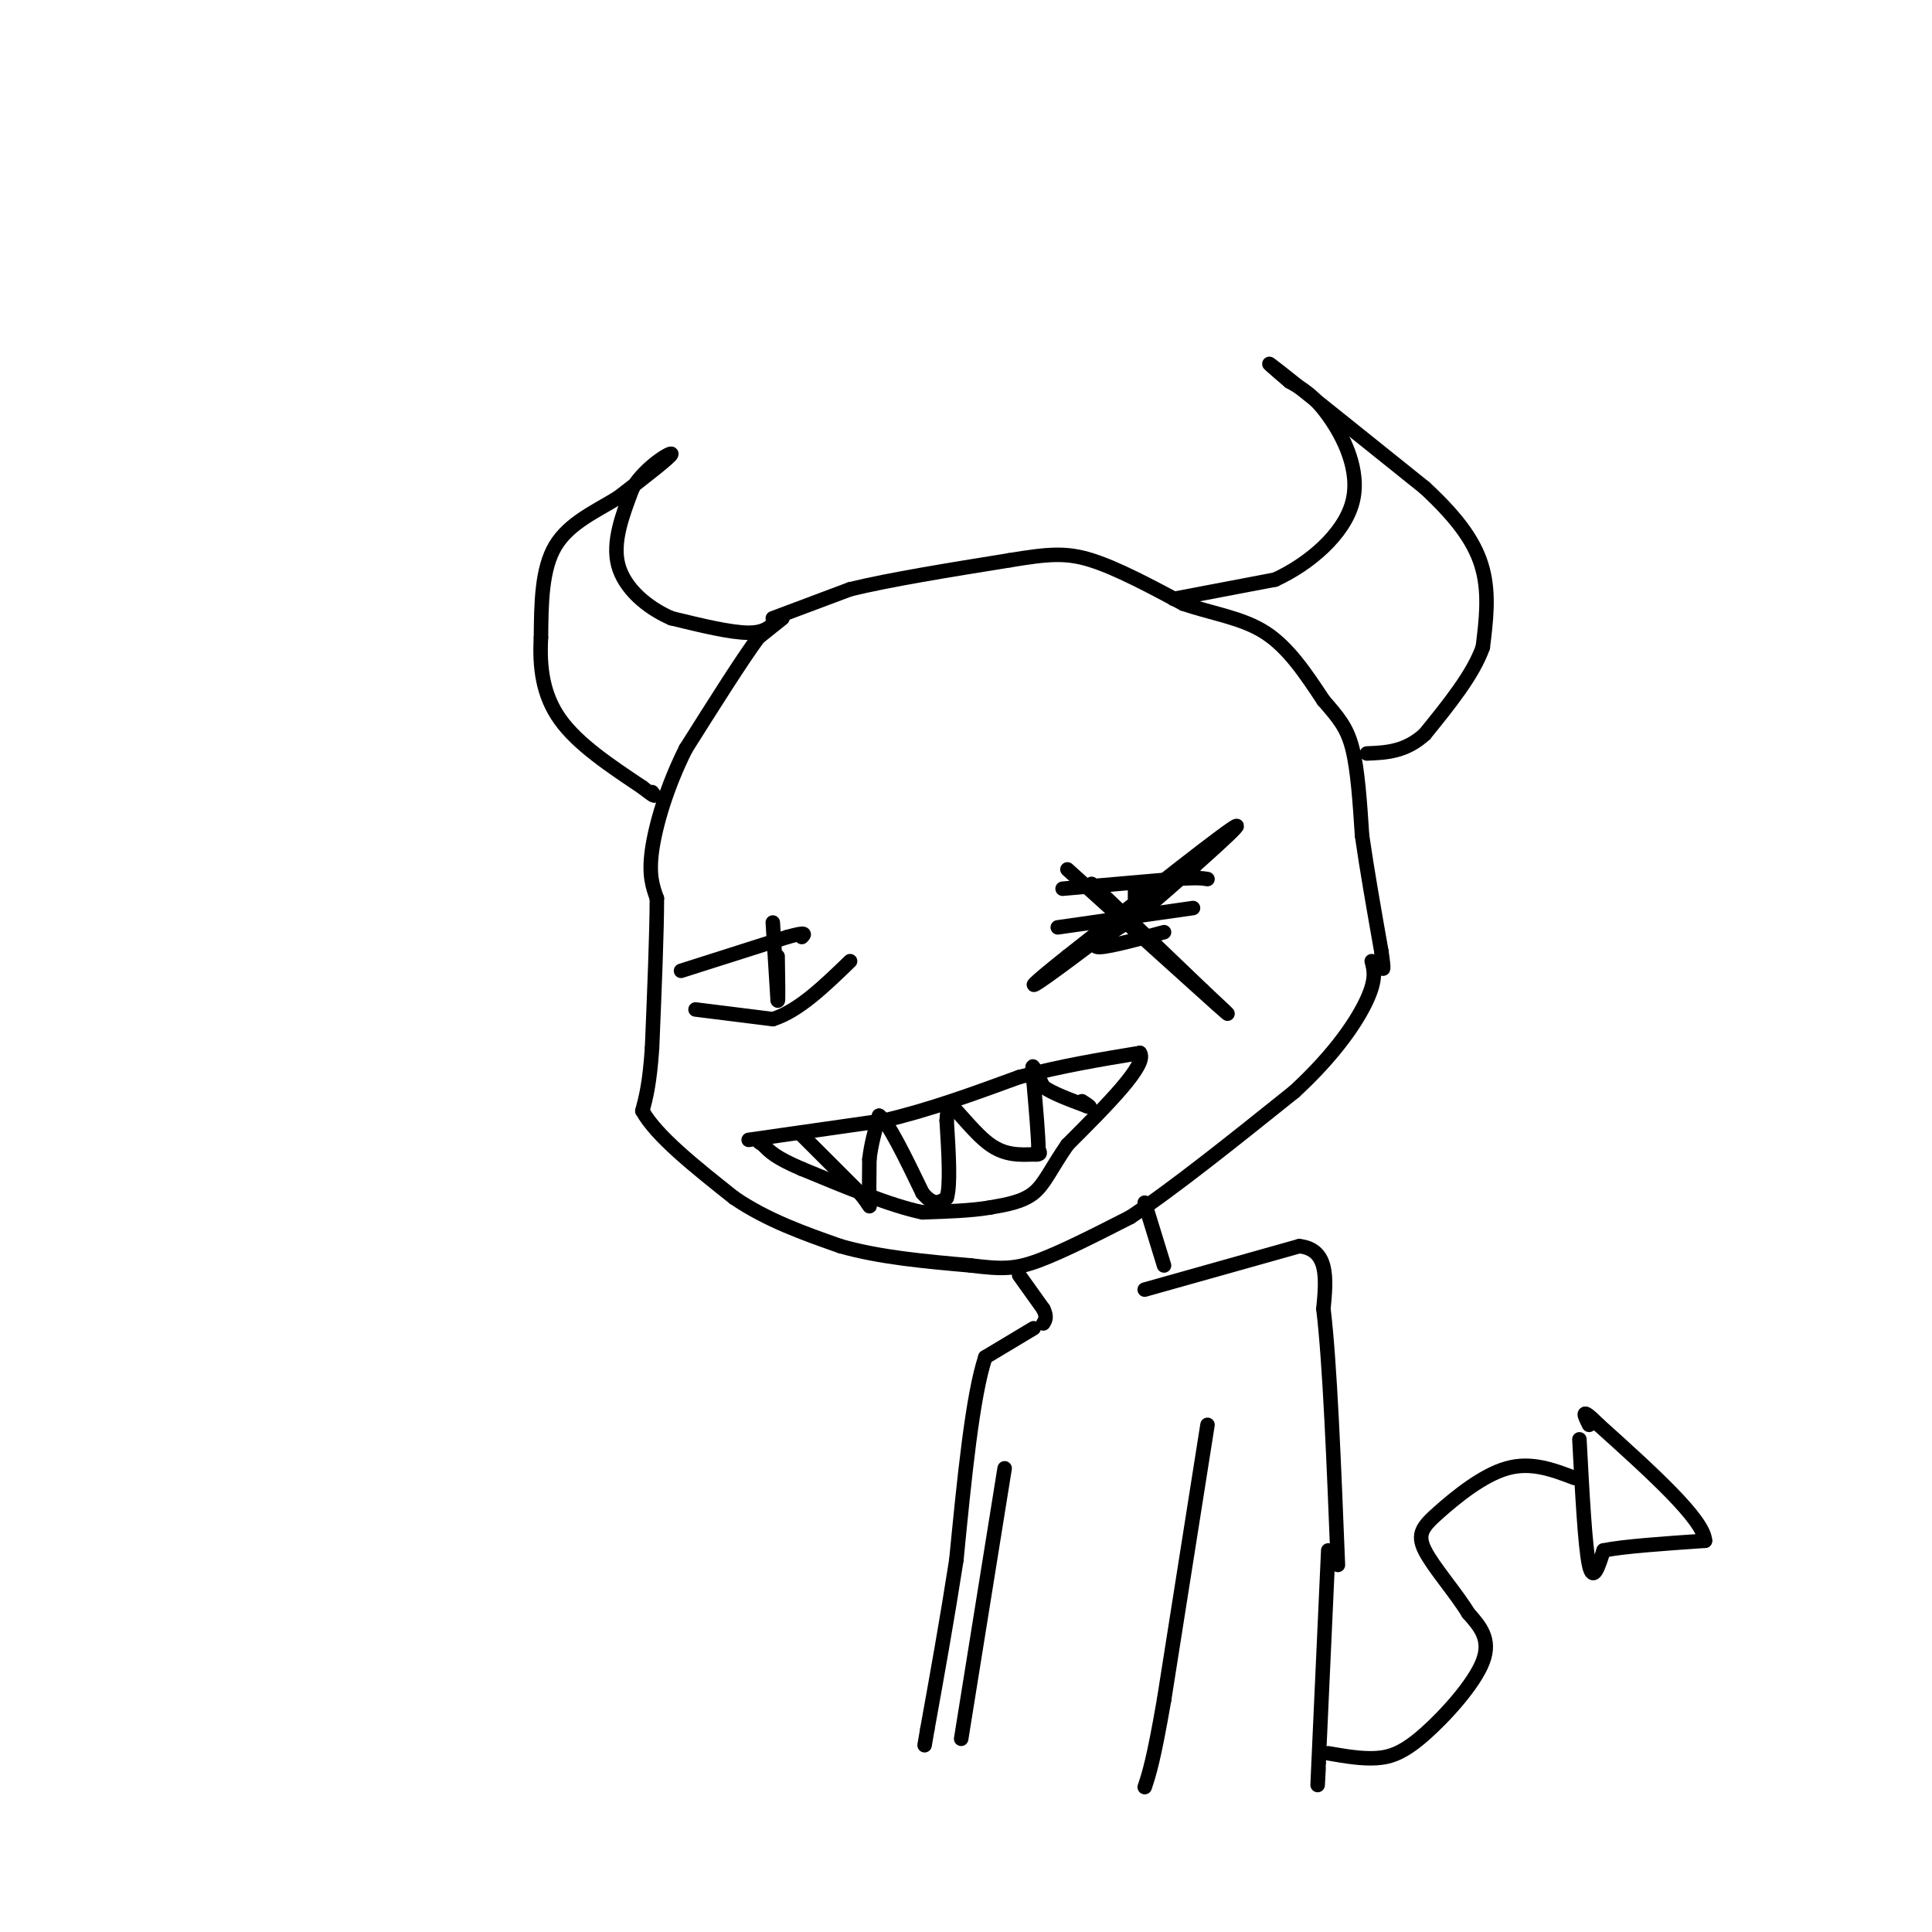 <svg viewBox='0 0 400 400' version='1.1' xmlns='http://www.w3.org/2000/svg' xmlns:xlink='http://www.w3.org/1999/xlink'><g fill='none' stroke='rgb(0,0,0)' stroke-width='3' stroke-linecap='round' stroke-linejoin='round'><path d='M162,128c0.000,0.000 -5.000,4.000 -5,4'/><path d='M157,132c-3.333,4.500 -9.167,13.750 -15,23'/><path d='M142,155c-3.933,7.800 -6.267,15.800 -7,21c-0.733,5.200 0.133,7.600 1,10'/><path d='M136,186c0.000,6.833 -0.500,18.917 -1,31'/><path d='M135,217c-0.500,7.333 -1.250,10.167 -2,13'/><path d='M133,230c2.833,5.167 10.917,11.583 19,18'/><path d='M152,248c6.833,4.667 14.417,7.333 22,10'/><path d='M174,258c8.167,2.333 17.583,3.167 27,4'/><path d='M201,262c6.467,0.800 9.133,0.800 14,-1c4.867,-1.800 11.933,-5.400 19,-9'/><path d='M234,252c8.833,-5.833 21.417,-15.917 34,-26'/><path d='M268,226c8.578,-7.911 13.022,-14.689 15,-19c1.978,-4.311 1.489,-6.156 1,-8'/><path d='M160,128c0.000,0.000 16.000,-6.000 16,-6'/><path d='M176,122c8.167,-2.000 20.583,-4.000 33,-6'/><path d='M209,116c8.067,-1.333 11.733,-1.667 17,0c5.267,1.667 12.133,5.333 19,9'/><path d='M245,125c6.200,2.111 12.200,2.889 17,6c4.800,3.111 8.400,8.556 12,14'/><path d='M274,145c3.111,3.600 4.889,5.600 6,10c1.111,4.400 1.556,11.200 2,18'/><path d='M282,173c1.000,7.000 2.500,15.500 4,24'/><path d='M286,197c0.667,4.500 0.333,3.750 0,3'/><path d='M155,236c0.000,0.000 28.000,-4.000 28,-4'/><path d='M183,232c9.333,-2.167 18.667,-5.583 28,-9'/><path d='M211,223c8.833,-2.333 16.917,-3.667 25,-5'/><path d='M236,218c1.667,2.333 -6.667,10.667 -15,19'/><path d='M221,237c-3.489,5.044 -4.711,8.156 -7,10c-2.289,1.844 -5.644,2.422 -9,3'/><path d='M205,250c-3.833,0.667 -8.917,0.833 -14,1'/><path d='M191,251c-6.500,-1.333 -15.750,-5.167 -25,-9'/><path d='M166,242c-5.500,-2.333 -6.750,-3.667 -8,-5'/><path d='M158,237c-1.333,-0.833 -0.667,-0.417 0,0'/><path d='M166,235c0.000,0.000 12.000,12.000 12,12'/><path d='M178,247c2.311,2.711 2.089,3.489 2,2c-0.089,-1.489 -0.044,-5.244 0,-9'/><path d='M180,240c0.333,-3.000 1.167,-6.000 2,-9'/><path d='M182,231c1.833,1.167 5.417,8.583 9,16'/><path d='M191,247c2.333,2.833 3.667,1.917 5,1'/><path d='M196,248c0.833,-2.500 0.417,-9.250 0,-16'/><path d='M196,232c0.167,-3.167 0.583,-3.083 1,-3'/><path d='M197,229c1.533,1.222 4.867,5.778 8,8c3.133,2.222 6.067,2.111 9,2'/><path d='M214,239c1.667,0.167 1.333,-0.417 1,-1'/><path d='M215,238c0.000,-2.500 -0.500,-8.250 -1,-14'/><path d='M214,224c-0.244,-3.022 -0.356,-3.578 0,-3c0.356,0.578 1.178,2.289 2,4'/><path d='M216,225c1.833,1.333 5.417,2.667 9,4'/><path d='M225,229c1.333,0.500 0.167,-0.250 -1,-1'/><path d='M220,184c0.000,0.000 23.000,-2.000 23,-2'/><path d='M243,182c5.000,-0.333 6.000,-0.167 7,0'/><path d='M219,192c0.000,0.000 28.000,-4.000 28,-4'/><path d='M235,183c0.000,0.000 0.000,3.000 0,3'/><path d='M141,201c0.000,0.000 22.000,-7.000 22,-7'/><path d='M163,194c4.167,-1.167 3.583,-0.583 3,0'/><path d='M144,209c0.000,0.000 16.000,2.000 16,2'/><path d='M160,211c5.333,-1.667 10.667,-6.833 16,-12'/><path d='M160,191c0.000,0.000 1.000,16.000 1,16'/><path d='M161,207c0.167,1.167 0.083,-3.917 0,-9'/><path d='M241,193c-6.500,1.750 -13.000,3.500 -14,3c-1.000,-0.500 3.500,-3.250 8,-6'/><path d='M235,190c7.467,-6.356 22.133,-19.244 21,-19c-1.133,0.244 -18.067,13.622 -35,27'/><path d='M221,198c-7.578,6.022 -9.022,7.578 -4,4c5.022,-3.578 16.511,-12.289 28,-21'/><path d='M245,181c4.500,-3.333 1.750,-1.167 -1,1'/><path d='M221,180c13.167,11.917 26.333,23.833 31,28c4.667,4.167 0.833,0.583 -3,-3'/><path d='M249,205c-4.333,-4.167 -13.667,-13.083 -23,-22'/><path d='M243,124c0.000,0.000 21.000,-4.000 21,-4'/><path d='M264,120c7.071,-3.250 14.250,-9.375 16,-16c1.750,-6.625 -1.929,-13.750 -5,-18c-3.071,-4.250 -5.536,-5.625 -8,-7'/><path d='M267,79c-3.022,-2.600 -6.578,-5.600 -2,-2c4.578,3.600 17.289,13.800 30,24'/><path d='M295,101c7.333,6.800 10.667,11.800 12,17c1.333,5.200 0.667,10.600 0,16'/><path d='M307,134c-2.000,5.667 -7.000,11.833 -12,18'/><path d='M295,152c-4.000,3.667 -8.000,3.833 -12,4'/><path d='M161,128c-1.167,1.500 -2.333,3.000 -6,3c-3.667,0.000 -9.833,-1.500 -16,-3'/><path d='M139,128c-5.067,-2.200 -9.733,-6.200 -11,-11c-1.267,-4.800 0.867,-10.400 3,-16'/><path d='M131,101c2.733,-4.444 8.067,-7.556 8,-7c-0.067,0.556 -5.533,4.778 -11,9'/><path d='M128,103c-4.467,2.778 -10.133,5.222 -13,10c-2.867,4.778 -2.933,11.889 -3,19'/><path d='M112,132c-0.333,6.111 0.333,11.889 4,17c3.667,5.111 10.333,9.556 17,14'/><path d='M133,163c3.167,2.500 2.583,1.750 2,1'/><path d='M237,249c0.000,0.000 4.000,13.000 4,13'/><path d='M211,264c0.000,0.000 5.000,7.000 5,7'/><path d='M216,271c0.833,1.667 0.417,2.333 0,3'/><path d='M237,267c0.000,0.000 32.000,-9.000 32,-9'/><path d='M269,258c6.167,0.667 5.583,6.833 5,13'/><path d='M274,271c1.333,11.000 2.167,32.000 3,53'/><path d='M214,275c0.000,0.000 -10.000,6.000 -10,6'/><path d='M204,281c-2.667,8.000 -4.333,25.000 -6,42'/><path d='M198,323c-2.000,12.833 -4.000,23.917 -6,35'/><path d='M192,358c-1.000,5.833 -0.500,2.917 0,0'/><path d='M275,321c0.000,0.000 -2.000,44.000 -2,44'/><path d='M273,365c-0.333,7.500 -0.167,4.250 0,1'/><path d='M275,363c3.470,0.601 6.940,1.202 10,1c3.060,-0.202 5.708,-1.208 10,-5c4.292,-3.792 10.226,-10.369 12,-15c1.774,-4.631 -0.613,-7.315 -3,-10'/><path d='M304,334c-2.506,-4.156 -7.270,-9.547 -9,-13c-1.730,-3.453 -0.427,-4.968 3,-8c3.427,-3.032 8.979,-7.581 14,-9c5.021,-1.419 9.510,0.290 14,2'/><path d='M327,298c0.583,11.083 1.167,22.167 2,26c0.833,3.833 1.917,0.417 3,-3'/><path d='M332,321c4.000,-0.833 12.500,-1.417 21,-2'/><path d='M353,319c-0.167,-4.333 -11.083,-14.167 -22,-24'/><path d='M331,295c-4.000,-4.000 -3.000,-2.000 -2,0'/><path d='M208,304c0.000,0.000 -9.000,56.000 -9,56'/><path d='M250,295c0.000,0.000 -9.000,57.000 -9,57'/><path d='M241,352c-2.167,12.500 -3.083,15.250 -4,18'/></g>
</svg>